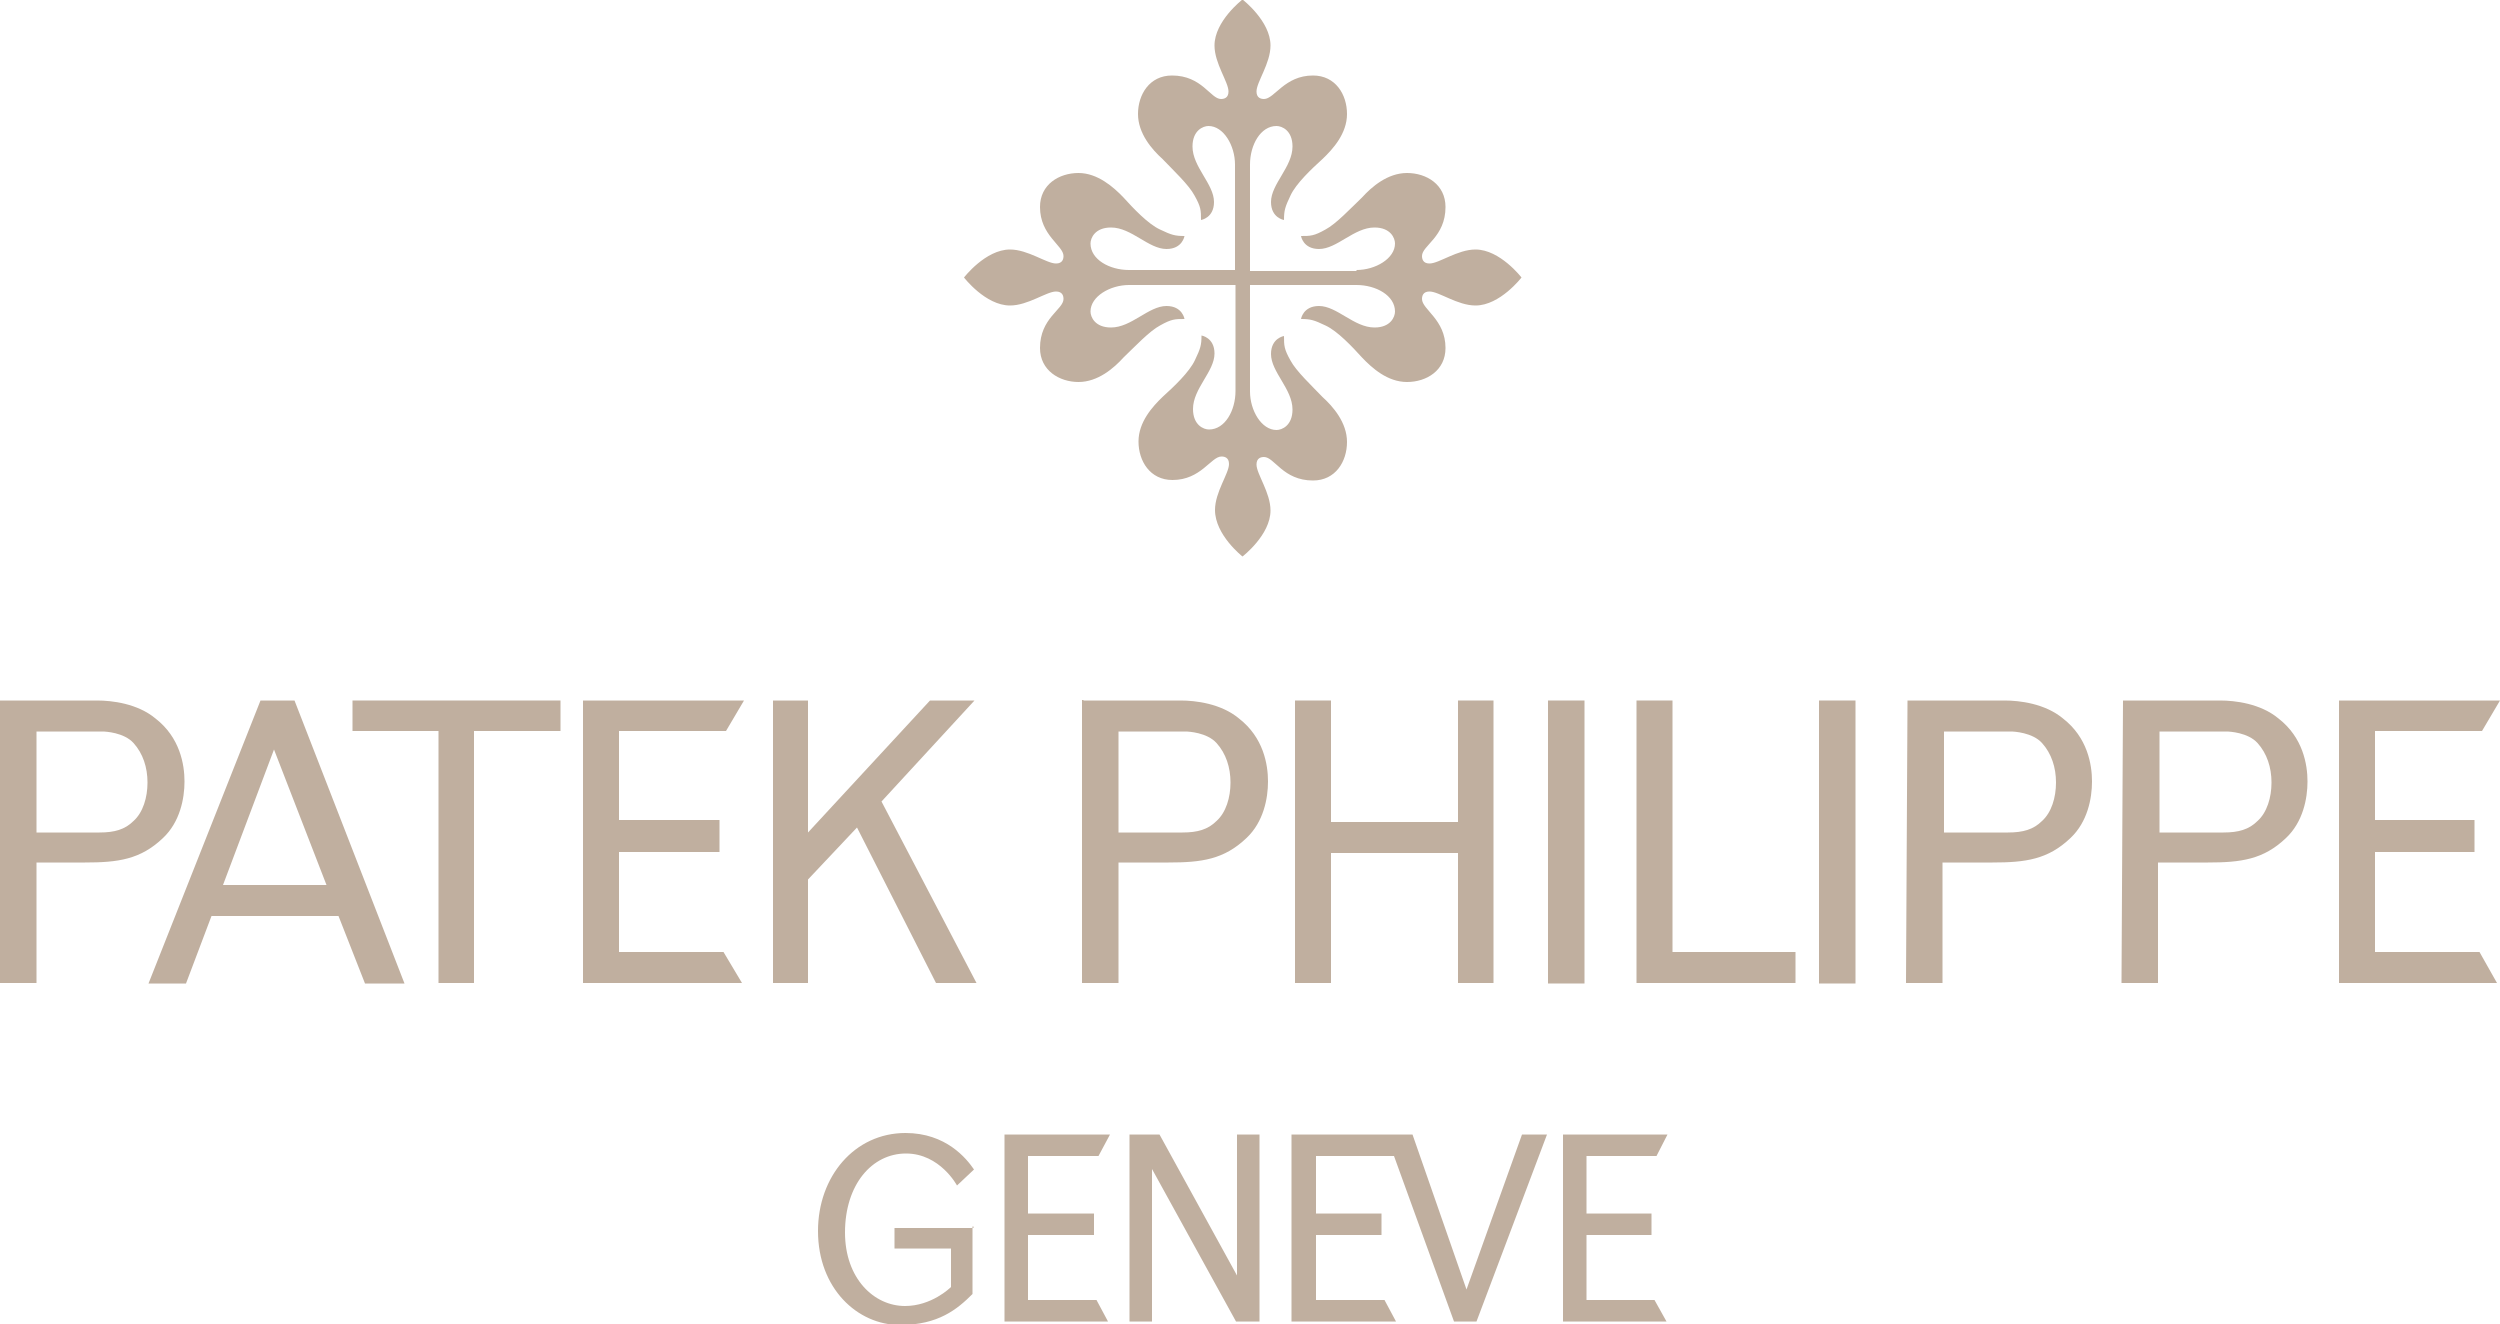 <?xml version="1.0" encoding="utf-8"?>
<svg version="1.1" id="Ebene_1" xmlns="http://www.w3.org/2000/svg" xmlns:xlink="http://www.w3.org/1999/xlink" x="0px" y="0px"
	 viewBox="0 0 500 264.9" style="enable-background:new 0 0 500 264.9;" xml:space="preserve">
<style type="text/css">
	.st0{fill:#C0AF9F;}
</style>
<g id="patek_label">
	<path class="st0" d="M67.7,183.2H42.3l-5.1,13.5h-7.5l22.4-56.6h6.8l22,56.6H73L67.7,183.2z M44.6,177h20.7l-10.5-27.1L44.6,177z"
		/>
	<path class="st0" d="M7.3,146v20.5h9.8c0,0,1.7,0,2.8,0c3,0,5.1-0.6,6.8-2.3c1.9-1.7,2.8-4.7,2.8-7.7c0-3-0.9-5.8-2.8-7.9
		c-1.9-2.1-5.6-2.3-6.2-2.3s-1.1,0-1.1,0H7.3V146z M0,140.1h19.4c3,0,8.1,0.6,11.7,3.6c4.9,3.8,5.8,9.2,5.8,12.6
		c0,3.4-0.9,8.1-4.3,11.3c-4.5,4.3-9,4.9-15.6,4.9H7.3v24.1H0V140.1z"/>
	<polygon class="st0" points="259,140.1 266.2,140.1 266.2,164.4 291.6,164.4 291.6,140.1 298.7,140.1 298.7,196.6 291.6,196.6 
		291.6,170.6 266.2,170.6 266.2,196.6 259,196.6 	"/>
	<rect x="309.6" y="140.1" class="st0" width="7.3" height="56.6"/>
	<path class="st0" d="M313,168.4"/>
	<polygon class="st0" points="327.3,140.1 334.5,140.1 334.5,190.4 359.1,190.4 359.1,196.6 327.3,196.6 	"/>
	<polygon class="st0" points="112.1,140.1 112.1,146.2 94.8,146.2 94.8,196.6 87.7,196.6 87.7,146.2 70.5,146.2 70.5,140.1 	"/>
	<polygon class="st0" points="148.8,140.1 145.2,146.2 123.8,146.2 123.8,164 143.9,164 143.9,170.4 123.8,170.4 123.8,190.4 
		144.7,190.4 148.4,196.6 116.6,196.6 116.6,140.1 	"/>
	<polygon class="st0" points="161.6,166.5 186,140.1 194.9,140.1 176.3,160.3 195.3,196.6 187.2,196.6 171.4,165.5 161.6,175.9 
		161.6,196.6 154.6,196.6 154.6,140.1 161.6,140.1 	"/>
	<polygon class="st0" points="263.2,260 276.9,260 279.2,264.3 258.3,264.3 258.3,226.9 282.5,226.9 293.3,257.9 304.4,226.9 
		309.4,226.9 295.3,264.3 290.8,264.3 278.8,231.2 263.2,231.2 263.2,242.7 276.3,242.7 276.3,247 263.2,247 	"/>
	<path class="st0" d="M223.7,146v20.5h10c0,0,1.7,0,2.8,0c3,0,5.1-0.6,6.8-2.3c1.9-1.7,2.8-4.7,2.8-7.7c0-3-0.9-5.8-2.8-7.9
		c-1.9-2.1-5.6-2.3-6.2-2.3s-1.1,0-1.1,0h-12.4L223.7,146L223.7,146z M216.7,140.1h19.4c3,0,8.1,0.6,11.7,3.6
		c4.9,3.8,5.8,9.2,5.8,12.6c0,3.4-0.9,8.1-4.3,11.3c-4.5,4.3-9,4.9-15.6,4.9h-10v24.1h-7.3v-56.6H216.7z"/>
	<rect x="363.8" y="140.1" class="st0" width="7.3" height="56.6"/>
	<path class="st0" d="M367.2,168.4"/>
	<path class="st0" d="M388.8,146v20.5h10c0,0,1.7,0,2.8,0c3,0,5.1-0.6,6.8-2.3c1.9-1.7,2.8-4.7,2.8-7.7c0-3-0.9-5.8-2.8-7.9
		c-1.9-2.1-5.6-2.3-6.2-2.3c-0.6,0-1.1,0-1.1,0h-12.4V146z M381.5,140.1h19.4c3,0,8.1,0.6,11.7,3.6c4.9,3.8,5.8,9.2,5.8,12.6
		c0,3.4-0.9,8.1-4.3,11.3c-4.5,4.3-9,4.9-15.6,4.9h-10v24.1h-7.3L381.5,140.1L381.5,140.1z"/>
	<path class="st0" d="M431.9,146v20.5h10c0,0,1.7,0,2.8,0c3,0,5.1-0.6,6.8-2.3c1.9-1.7,2.8-4.7,2.8-7.7c0-3-0.9-5.8-2.8-7.9
		c-1.9-2.1-5.6-2.3-6.2-2.3s-1.1,0-1.1,0h-12.4V146z M424.6,140.1h19.4c3,0,8.1,0.6,11.7,3.6c4.9,3.8,5.8,9.2,5.8,12.6
		c0,3.4-0.9,8.1-4.3,11.3c-4.5,4.3-9,4.9-15.6,4.9h-10v24.1h-7.3L424.6,140.1L424.6,140.1z"/>
	<polygon class="st0" points="500,140.1 496.4,146.2 475,146.2 475,164 494.9,164 494.9,170.4 475,170.4 475,190.4 495.9,190.4 
		499.4,196.6 467.8,196.6 467.8,140.1 	"/>
	<path class="st0" d="M194.5,245.3v13.5c-3,3-6.8,6.2-14.5,6.2c-8.5,0-16.4-7.3-16.4-18.8c0-10.9,7.3-19.6,17.5-19.6
		c8.1,0,12.2,5.1,13.7,7.3l-3.4,3.2c0,0-3.4-6.4-10.2-6.4c-6.8,0-12.2,6.2-12.2,15.8c0,9.2,5.8,14.7,12,14.7c5.3,0,9-3.6,9.2-3.8
		v-7.7h-11.3v-4.1h15.8V245.3z"/>
	<polygon class="st0" points="222,226.9 219.7,231.2 205.6,231.2 205.6,242.7 218.8,242.7 218.8,247 205.6,247 205.6,260 219.3,260 
		221.6,264.3 200.9,264.3 200.9,226.9 	"/>
	<polygon class="st0" points="247.4,226.9 251.9,226.9 251.9,264.3 247.2,264.3 230.4,233.8 230.4,264.3 225.9,264.3 225.9,226.9 
		231.9,226.9 247.4,255.1 	"/>
	<polygon class="st0" points="333.5,226.9 331.3,231.2 317.3,231.2 317.3,242.7 330.3,242.7 330.3,247 317.3,247 317.3,260 
		330.9,260 333.3,264.3 312.6,264.3 312.6,226.9 	"/>
</g>
<g id="patek_calatrava">
	<path class="st0" d="M271.3,54c3.8,0,7.7-2.3,7.7-5.3c0-1.1-0.9-3.2-4.1-3.2c-4.1,0-7.5,4.3-11.1,4.3c-3.2,0-3.6-2.6-3.6-2.6
		c1.9,0,2.6,0,4.9-1.3c2.1-1.1,5.1-4.3,7.3-6.4c1.9-2.1,5.1-4.9,9-4.9s7.7,2.3,7.7,6.8c0,6-4.7,7.7-4.7,9.8c0,0.6,0.2,1.5,1.5,1.5
		c1.9,0,5.6-2.8,9.2-2.8c4.9,0,9.2,5.6,9.2,5.6s-4.3,5.6-9.2,5.6c-3.6,0-7.3-2.8-9.2-2.8c-1.3,0-1.5,0.9-1.5,1.5
		c0,2.1,4.7,4.1,4.7,9.8c0,4.5-3.8,6.8-7.7,6.8s-7-2.8-9-4.9c-1.9-2.1-4.9-5.3-7.3-6.4c-2.3-1.1-3-1.3-4.9-1.3c0,0,0.4-2.6,3.6-2.6
		c3.6,0,7,4.3,11.1,4.3c3.2,0,4.1-2.1,4.1-3.2c0-3.2-3.8-5.3-7.7-5.3H250v21.3c0,3.8,2.3,7.7,5.3,7.7c1.1,0,3.2-0.9,3.2-4.1
		c0-4.1-4.3-7.5-4.3-11.1c0-3.2,2.6-3.6,2.6-3.6c0,1.9,0,2.6,1.3,4.9c1.1,2.1,4.3,5.1,6.4,7.3c2.1,1.9,4.9,5.1,4.9,9
		s-2.3,7.7-6.8,7.7c-6,0-7.7-4.7-9.8-4.7c-0.6,0-1.5,0.2-1.5,1.5c0,1.9,2.8,5.6,2.8,9.2c0,4.9-5.6,9.2-5.6,9.2S243,107,243,102
		c0-3.6,2.8-7.3,2.8-9.2c0-1.3-0.9-1.5-1.5-1.5c-2.1,0-4.1,4.7-9.8,4.7c-4.5,0-6.8-3.8-6.8-7.7s2.8-7,4.9-9c2.1-1.9,5.3-4.9,6.4-7.3
		c1.1-2.3,1.3-3,1.3-4.9c0,0,2.6,0.4,2.6,3.6c0,3.6-4.3,7-4.3,11.1c0,3.2,2.1,4.1,3.2,4.1c3.2,0,5.3-3.8,5.3-7.7V57h-21.3
		c-3.8,0-7.7,2.3-7.7,5.3c0,1.1,0.9,3.2,4.1,3.2c4.1,0,7.5-4.3,11.1-4.3c3.2,0,3.6,2.6,3.6,2.6c-1.9,0-2.6,0-4.9,1.3
		c-2.1,1.1-5.1,4.3-7.3,6.4c-1.9,2.1-5.1,4.9-9,4.9c-3.8,0-7.7-2.3-7.7-6.8c0-6,4.7-7.7,4.7-9.8c0-0.6-0.2-1.5-1.5-1.5
		c-1.9,0-5.6,2.8-9.2,2.8c-4.9,0-9.2-5.6-9.2-5.6s4.3-5.6,9.2-5.6c3.6,0,7.3,2.8,9.2,2.8c1.3,0,1.5-0.9,1.5-1.5
		c0-2.1-4.7-4.1-4.7-9.8c0-4.5,3.8-6.8,7.7-6.8c3.8,0,7,2.8,9,4.9c1.9,2.1,4.9,5.3,7.3,6.4c2.3,1.1,3,1.3,4.9,1.3
		c0,0-0.4,2.6-3.6,2.6c-3.6,0-7-4.3-11.1-4.3c-3.2,0-4.1,2.1-4.1,3.2c0,3.2,3.8,5.3,7.7,5.3H247V32.9c0-3.8-2.3-7.7-5.3-7.7
		c-1.1,0-3.2,0.9-3.2,4.1c0,4.1,4.3,7.5,4.3,11.1c0,3.2-2.6,3.6-2.6,3.6c0-1.9,0-2.6-1.3-4.9c-1.1-2.1-4.3-5.1-6.4-7.3
		c-2.1-1.9-4.9-5.1-4.9-9s2.3-7.7,6.8-7.7c6,0,7.7,4.7,9.8,4.7c0.6,0,1.5-0.2,1.5-1.5c0-1.9-2.8-5.6-2.8-9.2c0-4.9,5.6-9.2,5.6-9.2
		s5.6,4.3,5.6,9.2c0,3.6-2.8,7.3-2.8,9.2c0,1.3,0.9,1.5,1.5,1.5c2.1,0,4.1-4.7,9.8-4.7c4.5,0,6.8,3.8,6.8,7.7s-2.8,7-4.9,9
		c-2.1,1.9-5.3,4.9-6.4,7.3c-1.1,2.3-1.3,3-1.3,4.9c0,0-2.6-0.4-2.6-3.6c0-3.6,4.3-7,4.3-11.1c0-3.2-2.1-4.1-3.2-4.1
		c-3.2,0-5.3,3.8-5.3,7.7v21.3h21.3L271.3,54L271.3,54z"/>
</g>
</svg>
